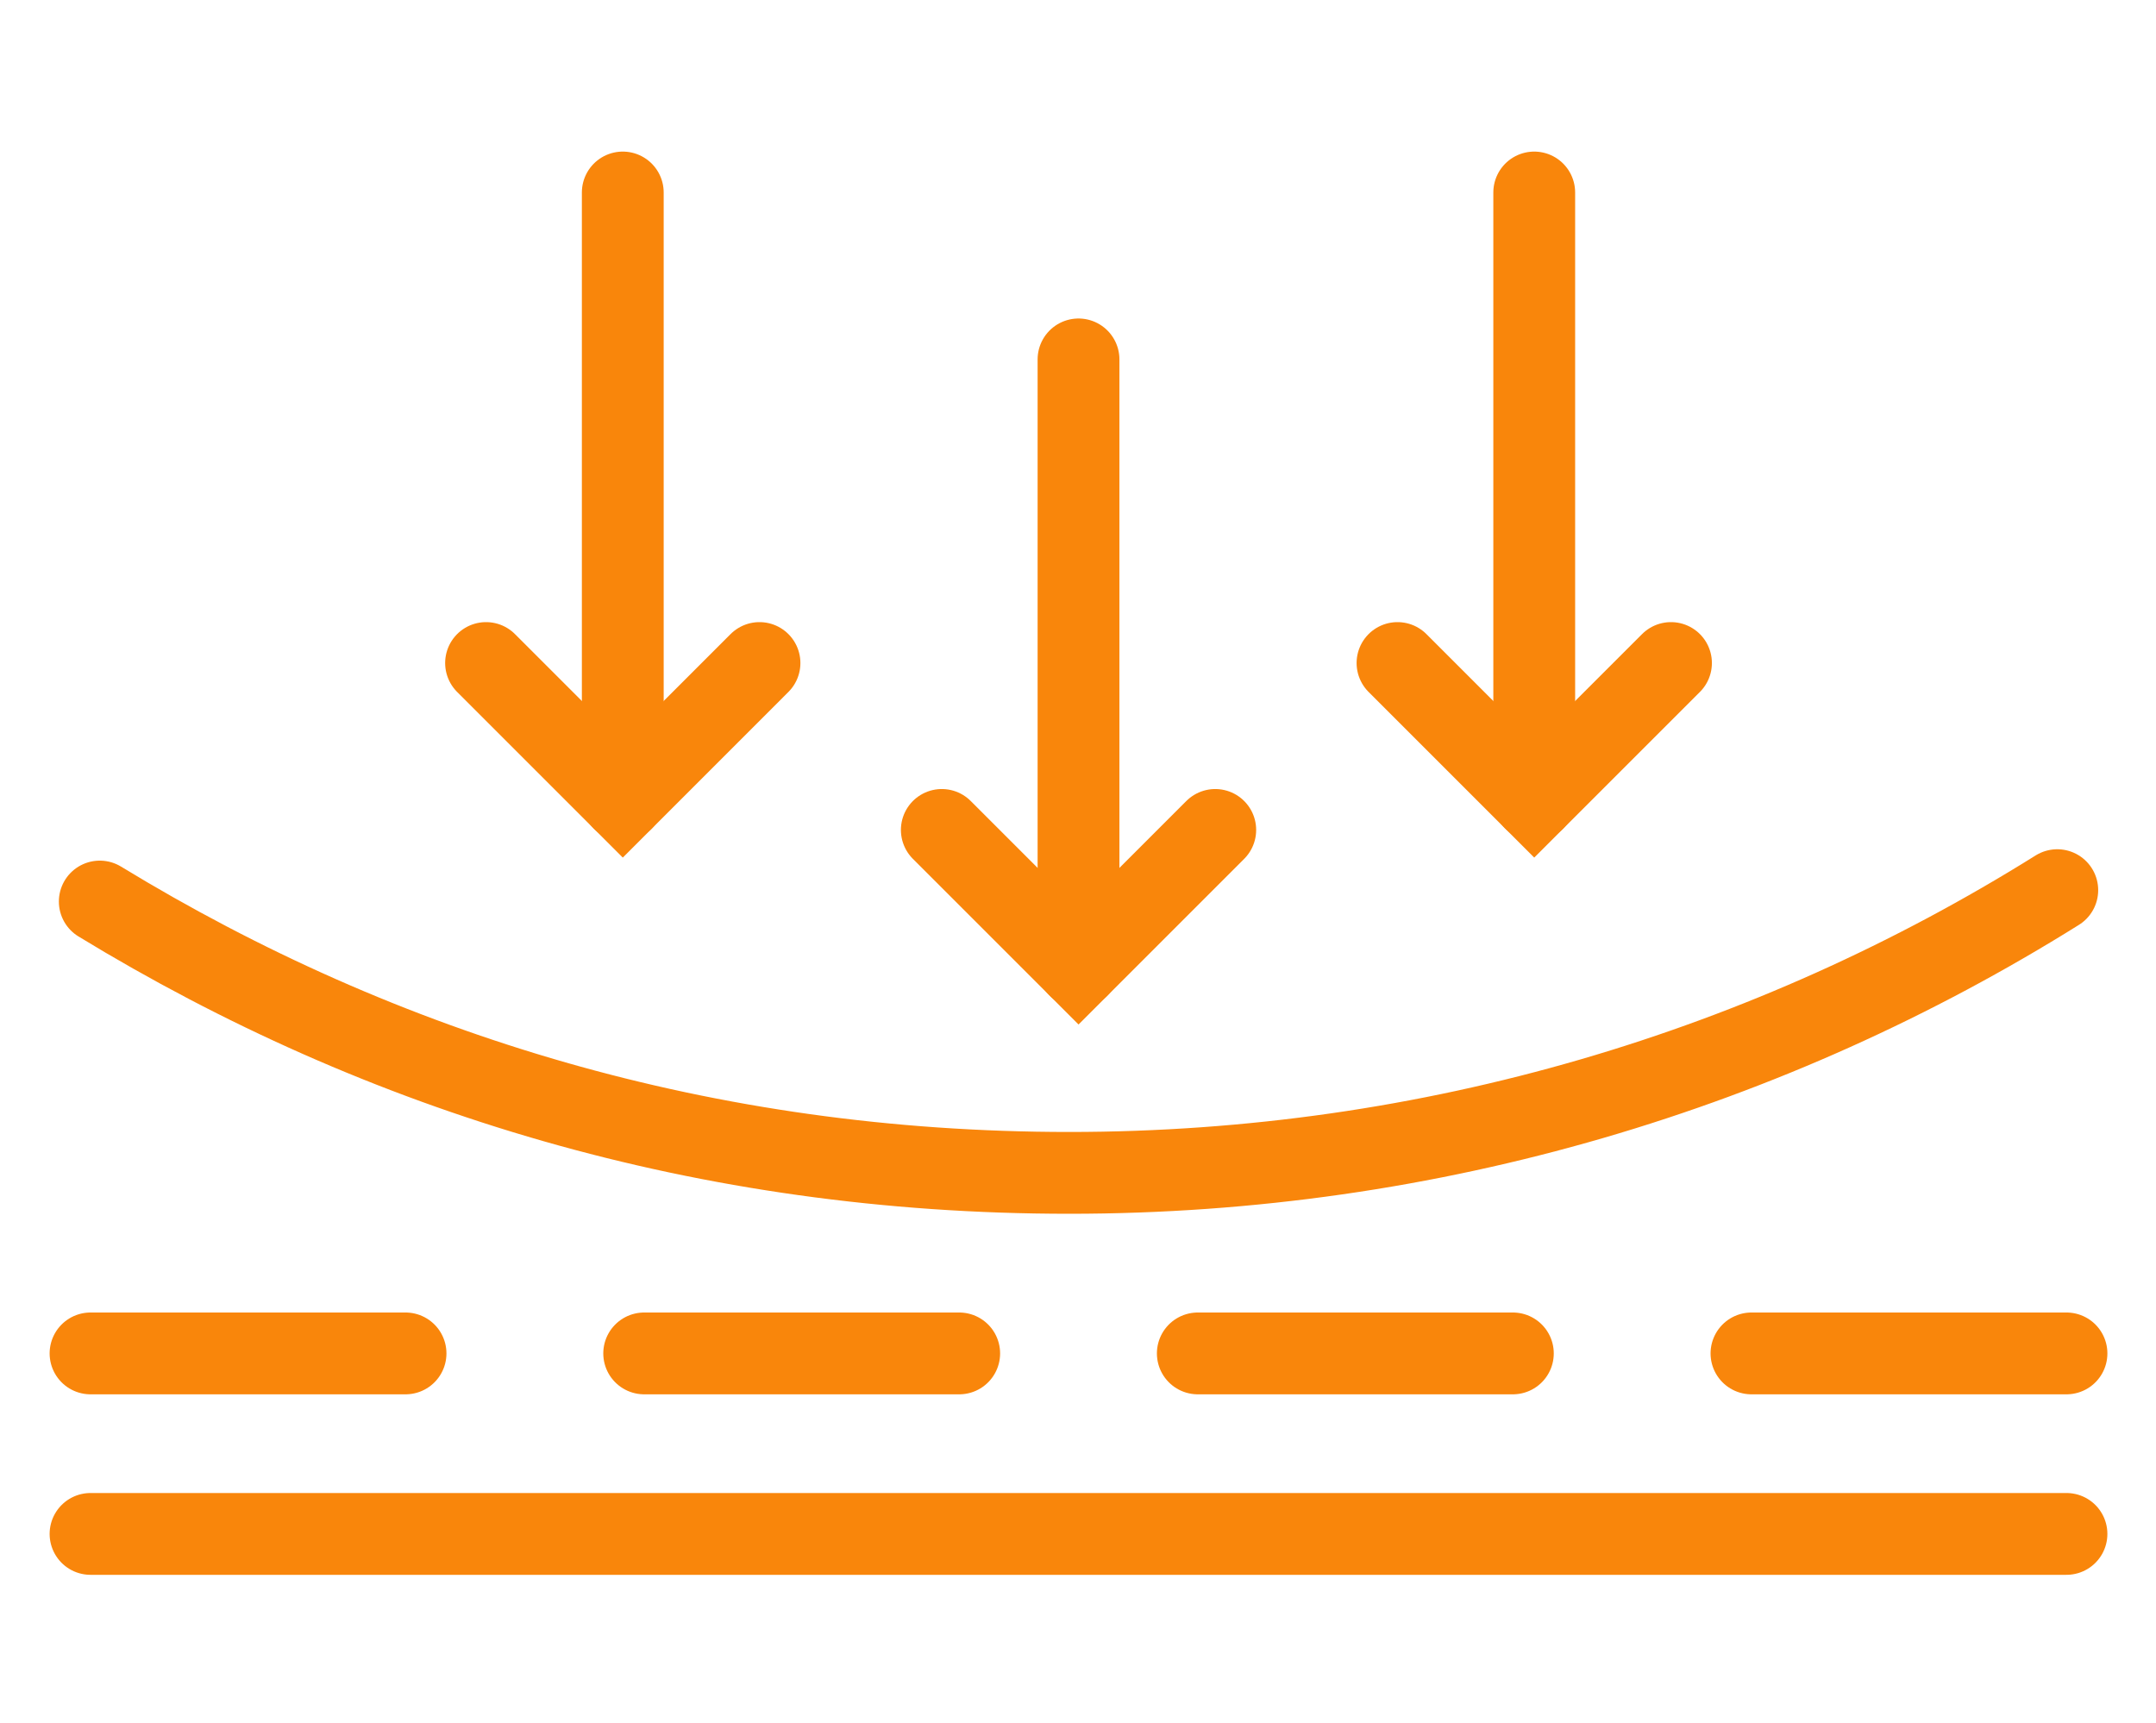 <svg xmlns="http://www.w3.org/2000/svg" fill="none" viewBox="0 0 448 358" height="358" width="448">
<path stroke-linecap="round" stroke-miterlimit="10" stroke-width="17" stroke="#F9860B" d="M18.811 318.75H429.397"></path>
<path stroke-linecap="round" stroke-miterlimit="10" stroke-width="17" stroke="#F9860B" d="M18.811 281.241H84.268"></path>
<path stroke-linecap="round" stroke-miterlimit="10" stroke-width="17" stroke="#F9860B" d="M133.857 281.241H199.315"></path>
<path stroke-linecap="round" stroke-miterlimit="10" stroke-width="17" stroke="#F9860B" d="M248.895 281.241H314.361"></path>
<path stroke-linecap="round" stroke-miterlimit="10" stroke-width="17" stroke="#F9860B" d="M363.941 281.241H429.399"></path>
<path stroke-linecap="round" stroke-miterlimit="10" stroke-width="17" stroke="#F9860B" d="M427.486 184.976C367.955 222.206 297.588 243.724 222.189 243.724C146.789 243.724 79.437 223.119 20.732 187.34"></path>
<path stroke-linecap="round" stroke-miterlimit="10" stroke-width="17" stroke="#F9860B" d="M129.408 40V166.187"></path>
<path stroke-linecap="round" stroke-miterlimit="10" stroke-width="17" stroke="#F9860B" d="M157.817 137.777L129.408 166.187L100.998 137.777"></path>
<path stroke-linecap="round" stroke-miterlimit="10" stroke-width="17" stroke="#F9860B" d="M318.801 40V166.187"></path>
<path stroke-linecap="round" stroke-miterlimit="10" stroke-width="17" stroke="#F9860B" d="M347.218 137.777L318.8 166.187L290.391 137.777"></path>
<path stroke-linecap="round" stroke-miterlimit="10" stroke-width="17" stroke="#F9860B" d="M224.107 74.685V200.872"></path>
<path stroke-linecap="round" stroke-miterlimit="10" stroke-width="17" stroke="#F9860B" d="M252.52 172.461L224.111 200.871L195.701 172.461"></path>
</svg>
